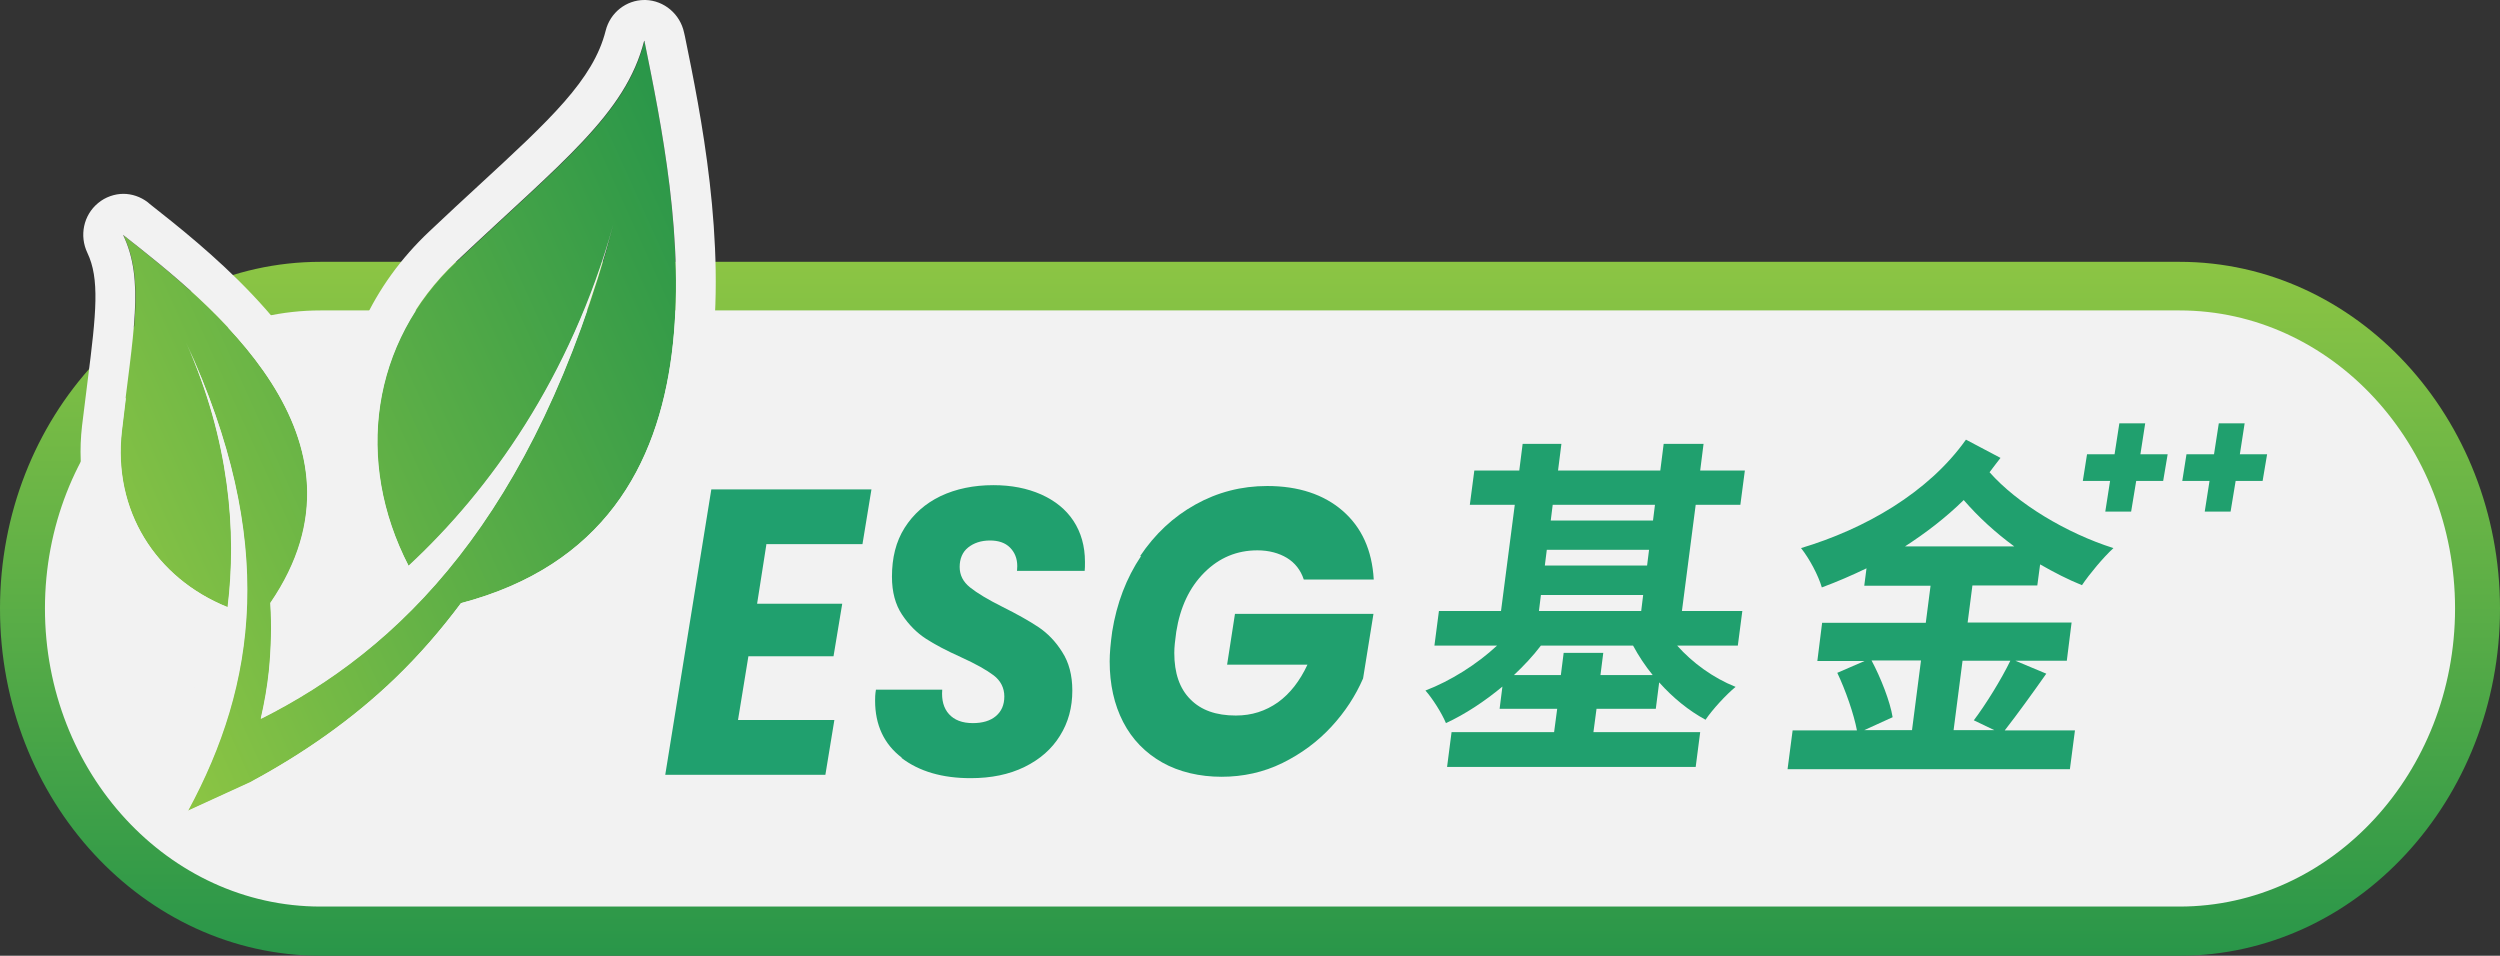<?xml version="1.0" encoding="UTF-8"?>
<svg id="Layer_2" data-name="Layer 2" xmlns="http://www.w3.org/2000/svg" xmlns:xlink="http://www.w3.org/1999/xlink" viewBox="0 0 88.99 34.02">
  <rect x="0" y="0" width="88.99" height="34.02" fill="#333333" stroke="none"/>
  <defs>
    <style>
      .cls-1 {
        fill: url(#_未命名的渐变_5);
      }

      .cls-1, .cls-2, .cls-3, .cls-4 {
        stroke-width: 0px;
      }

      .cls-2 {
        fill: #f2f2f2;
      }

      .cls-3 {
        fill: #20a06e;
      }

      .cls-4 {
        fill: url(#_未命名的渐变_5-2);
      }
    </style>
    <linearGradient id="_未命名的渐变_5" data-name="未命名的渐变 5" x1="44.5" y1="9.31" x2="44.5" y2="34.02" gradientUnits="userSpaceOnUse">
      <stop offset="0" stop-color="#8cc544"/>
      <stop offset="1" stop-color="#299649"/>
    </linearGradient>
    <linearGradient id="_未命名的渐变_5-2" data-name="未命名的渐变 5" x1="-1017.96" y1="-137.93" x2="-991.87" y2="-137.93" gradientTransform="translate(987.23 -273.1) rotate(-24.29)" xlink:href="#_未命名的渐变_5"/>
  </defs>
  <g id="Layer_1-2" data-name="Layer 1">
    <g>
      <g>
        <g>
          <rect class="cls-2" x=".8" y="10.18" width="87.39" height="22.97" rx="10.99" ry="10.99"/>
          <path class="cls-1" d="M77.58,34.02H11.41c-6.29,0-11.41-5.54-11.41-12.35s5.12-12.35,11.41-12.35h66.17c6.29,0,11.41,5.54,11.41,12.35s-5.12,12.35-11.41,12.35ZM11.41,11.05c-5.41,0-9.81,4.76-9.81,10.61s4.4,10.61,9.81,10.61h66.17c5.41,0,9.81-4.76,9.81-10.61s-4.4-10.61-9.81-10.61H11.41Z"/>
        </g>
        <g>
          <path class="cls-3" d="M27.28,19.38l-.33,2.11h3.03l-.31,1.87h-3.03l-.37,2.27h3.43l-.32,1.95h-5.7l1.64-10.16h5.7l-.32,1.95h-3.43Z"/>
          <path class="cls-3" d="M32.1,26.97c-.63-.48-.95-1.16-.95-2.03,0-.09,0-.22.03-.39h2.36c-.03.37.05.66.24.87.19.21.47.32.85.32.34,0,.62-.08.82-.25s.3-.4.3-.7-.13-.56-.38-.75c-.25-.19-.64-.41-1.17-.65-.51-.23-.93-.45-1.25-.66s-.6-.49-.84-.85-.36-.81-.36-1.35c0-.67.14-1.25.45-1.74.31-.49.74-.87,1.28-1.13.55-.26,1.18-.39,1.88-.39.64,0,1.2.11,1.7.33.49.22.88.53,1.15.94s.41.9.41,1.46c0,.14,0,.25-.01.32h-2.41s.01-.1.01-.17c0-.27-.09-.49-.26-.66s-.41-.25-.71-.25c-.32,0-.58.09-.78.25s-.3.4-.3.69.12.53.37.73c.25.2.63.43,1.15.69.52.26.95.5,1.28.72.33.22.62.52.85.89.24.37.36.83.36,1.37,0,.6-.14,1.13-.44,1.61-.29.47-.71.84-1.26,1.11-.55.27-1.19.4-1.92.4-1.01,0-1.83-.24-2.46-.72Z"/>
          <path class="cls-3" d="M40.58,19.8c.53-.79,1.18-1.4,1.97-1.84s1.64-.66,2.56-.66c1.11,0,2.01.3,2.68.88.68.59,1.05,1.4,1.11,2.45h-2.49c-.11-.34-.32-.6-.6-.77s-.64-.27-1.05-.27c-.73,0-1.36.26-1.89.79-.53.53-.86,1.23-1,2.11-.04.29-.07.54-.07.75,0,.72.19,1.27.57,1.65.38.39.92.58,1.62.58.57,0,1.06-.16,1.5-.47.43-.31.78-.76,1.05-1.34h-2.86l.28-1.81h4.93l-.37,2.3c-.27.62-.64,1.19-1.13,1.72-.49.53-1.07.96-1.74,1.29-.67.33-1.4.49-2.17.49s-1.51-.17-2.11-.51-1.07-.82-1.39-1.44c-.32-.62-.48-1.34-.48-2.16,0-.28.03-.63.09-1.06.16-1,.5-1.9,1.03-2.69Z"/>
        </g>
        <g>
          <path class="cls-3" d="M59.7,22.98c.54.61,1.28,1.15,2.08,1.47-.34.28-.82.8-1.07,1.17-.59-.32-1.15-.77-1.65-1.33l-.12.94h-2.11l-.11.83h3.8l-.16,1.24h-8.85l.16-1.24h3.65l.11-.83h-2.05l.1-.79c-.64.53-1.32.98-2.01,1.3-.15-.36-.48-.88-.73-1.16.89-.34,1.83-.93,2.55-1.6h-2.23l.16-1.23h2.21l.49-3.78h-1.6l.16-1.22h1.6l.12-.95h1.38l-.12.95h3.64l.12-.95h1.42l-.12.95h1.59l-.16,1.22h-1.59l-.49,3.78h2.15l-.16,1.23h-2.13ZM58.83,24.03c-.27-.33-.5-.68-.7-1.05h-3.28c-.28.37-.61.72-.96,1.05h1.67l.1-.79h1.41l-.1.79h1.86ZM54.78,21.75h3.64l.07-.57h-3.64l-.07.57ZM54.99,20.13h3.64l.07-.56h-3.64l-.07.56ZM55.27,17.97l-.07.56h3.64l.07-.56h-3.64Z"/>
          <path class="cls-3" d="M70.21,20.84l-.17,1.32h3.7l-.17,1.36h-1.83l1.1.46c-.5.71-1.05,1.47-1.48,2.02h2.5l-.18,1.38h-10.05l.18-1.38h2.29c-.11-.58-.4-1.42-.7-2.05l.97-.42h-1.68l.17-1.36h3.69l.17-1.32h-2.36l.08-.62c-.52.25-1.05.48-1.59.68-.13-.44-.44-1.02-.74-1.4,2.27-.68,4.53-1.97,5.87-3.86l1.23.65c-.13.16-.25.33-.39.51.99,1.12,2.74,2.17,4.41,2.7-.36.33-.86.93-1.12,1.32-.5-.2-1-.46-1.49-.74l-.1.75h-2.33ZM66.62,23.51c.33.62.66,1.46.75,2.02l-1.01.46h1.7l.32-2.48h-1.75ZM71.7,19.45c-.67-.49-1.28-1.05-1.8-1.65-.64.63-1.35,1.17-2.09,1.65h3.89ZM69.86,23.51l-.32,2.48h1.45l-.73-.35c.43-.57.98-1.46,1.3-2.12h-1.7Z"/>
        </g>
        <g>
          <path class="cls-4" d="M8.95,27.82c1.84-.99,3.59-2.21,5.1-3.66.87-.83,1.65-1.74,2.36-2.69,10.13-2.67,7.69-14.28,6.53-20.01-.66,2.61-2.93,4.31-6.69,7.86-3.04,2.87-3.63,7.09-1.7,10.83,2.91-2.69,5.76-6.69,7.29-12.14-2.83,10.47-7.65,15.12-12.55,17.58.13-.56.23-1.13.29-1.7.08-.81.1-1.62.05-2.42,4.02-5.86-2.19-10.69-5.24-13.1.78,1.62.35,3.5-.05,6.98-.32,2.81,1.19,5.23,3.77,6.27.33-2.66.07-5.97-1.48-9.42,3.26,7.07,2.5,12.17.06,16.67l2.27-1.04Z"/>
          <path class="cls-2" d="M22.94,1.46c1.16,5.73,3.61,17.34-6.53,20.01-.71.95-1.49,1.85-2.36,2.69-1.51,1.45-3.26,2.67-5.1,3.66l-2.27,1.04c2.43-4.51,3.2-9.6-.06-16.67,1.55,3.46,1.81,6.76,1.48,9.42-2.58-1.04-4.09-3.46-3.77-6.27.4-3.48.83-5.36.05-6.98,3.05,2.4,9.26,7.23,5.24,13.1.05.8.03,1.61-.05,2.42-.06.57-.16,1.14-.29,1.7,4.9-2.46,9.73-7.1,12.55-17.58-1.53,5.45-4.39,9.45-7.29,12.14-1.93-3.73-1.34-7.96,1.7-10.83,3.76-3.55,6.03-5.25,6.69-7.86M22.94,0c-.65,0-1.22.45-1.38,1.09-.44,1.75-1.98,3.17-4.53,5.52-.54.5-1.13,1.04-1.75,1.63-2.04,1.92-3.15,4.42-3.26,7.03-1.15-3.64-4.75-6.48-6.69-8.01l-.07-.06c-.26-.2-.57-.3-.87-.3s-.64.11-.9.33c-.52.43-.67,1.16-.38,1.77.44.92.32,2.13.01,4.55-.06.5-.13,1.03-.2,1.61-.38,3.31,1.31,6.27,4.32,7.65-.24,1.81-.85,3.57-1.8,5.34-.3.55-.22,1.23.2,1.69.28.31.66.47,1.05.47.2,0,.4-.04.59-.13l2.27-1.04s.05-.03.08-.04c2.08-1.12,3.9-2.43,5.42-3.89.78-.75,1.52-1.58,2.22-2.47,10.82-3.24,8.23-15.97,7.11-21.45l-.03-.13C24.21.5,23.64.02,22.98,0c-.01,0-.02,0-.03,0h0Z"/>
        </g>
      </g>
      <g>
        <path class="cls-3" d="M77.01,17.12h-.97l-.18,1.09h-.92l.17-1.09h-.97l.15-.95h.98l.17-1.1h.92l-.17,1.1h.97l-.16.95Z"/>
        <path class="cls-3" d="M80.55,17.12h-.97l-.18,1.09h-.92l.17-1.09h-.97l.15-.95h.98l.17-1.1h.92l-.17,1.1h.97l-.16.95Z"/>
      </g>
    </g>
  </g>
</svg>